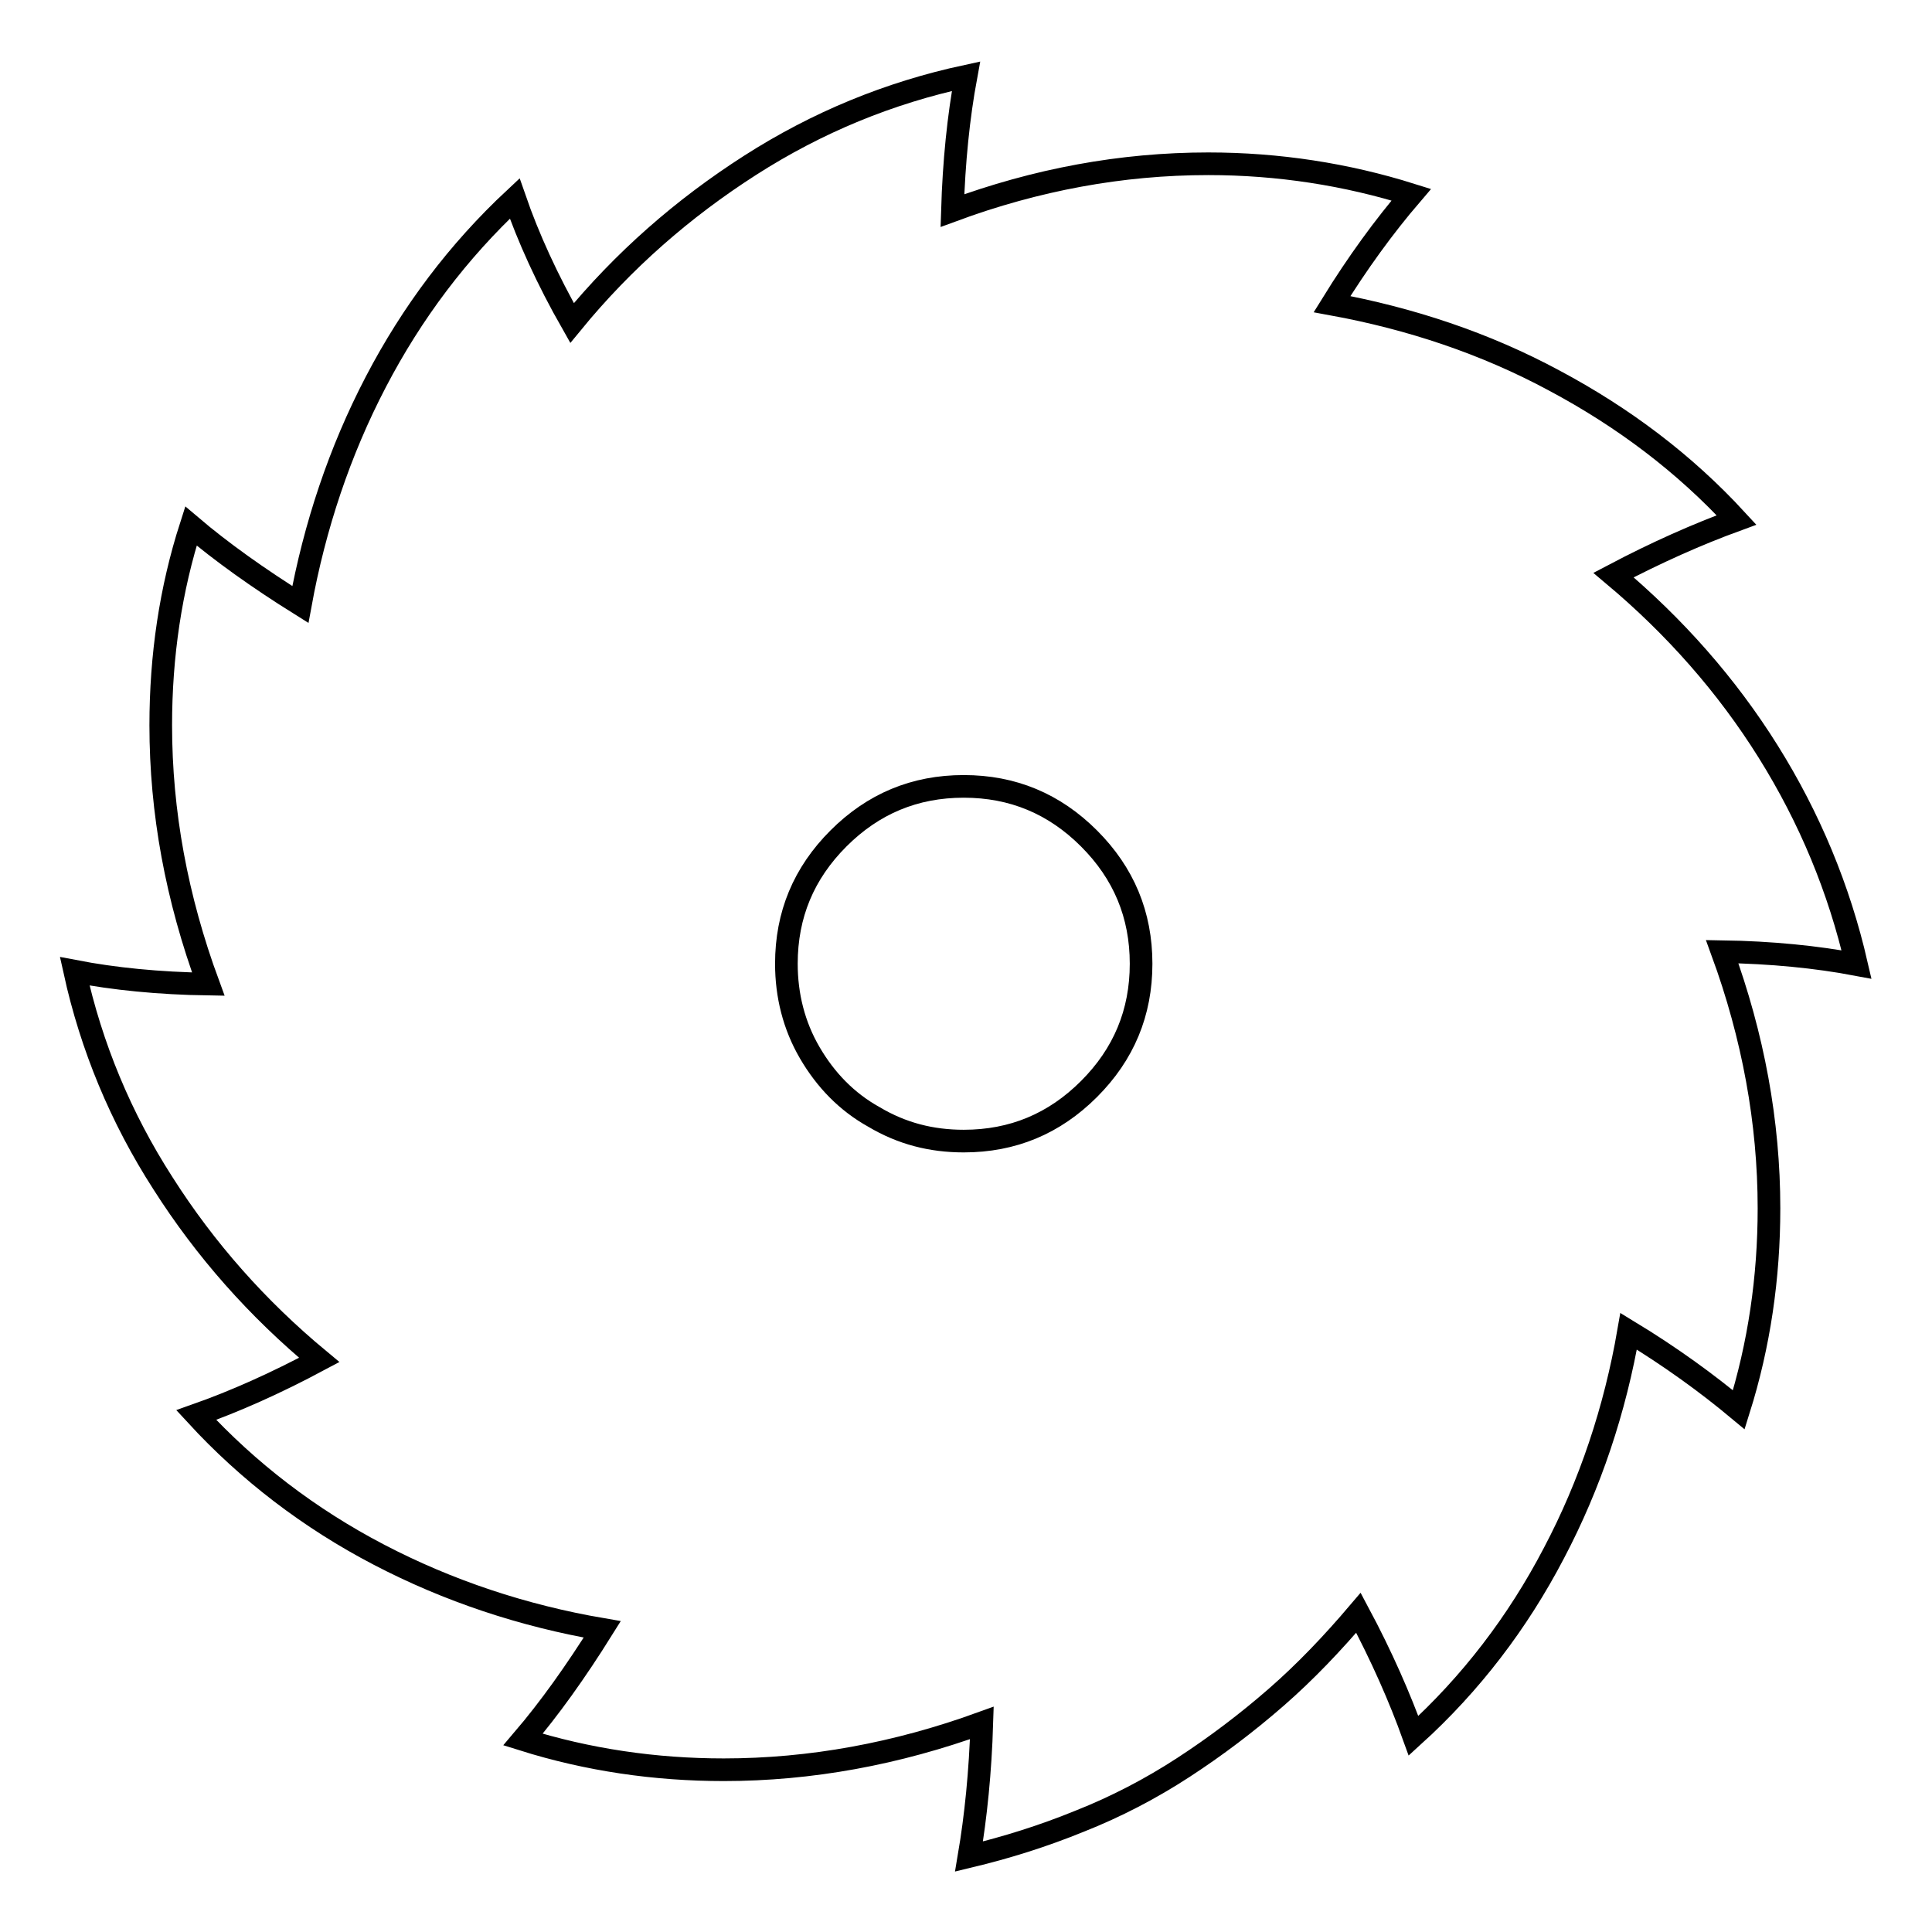 <?xml version="1.0" encoding="utf-8"?>
<!-- Svg Vector Icons : http://www.onlinewebfonts.com/icon -->
<!DOCTYPE svg PUBLIC "-//W3C//DTD SVG 1.1//EN" "http://www.w3.org/Graphics/SVG/1.1/DTD/svg11.dtd">
<svg version="1.1" xmlns="http://www.w3.org/2000/svg" xmlns:xlink="http://www.w3.org/1999/xlink" x="0px" y="0px" viewBox="0 0 256 256" enable-background="new 0 0 256 256" xml:space="preserve">
<g><g><g><path stroke-width="3" fill-opacity="0" stroke="#000000"  d="M128.4,246c0.9-5.3,1.5-11.2,1.7-17.7c-11.3,4.1-22.7,6.2-34.2,6.2c-9.1,0-18-1.3-26.6-4c3.5-4.1,7-9,10.5-14.6c-10.5-1.8-20.4-5.1-29.6-9.9s-17.3-11-24.2-18.5c5.1-1.8,10.5-4.2,16.3-7.3c-8.2-6.8-15.1-14.6-20.7-23.4c-5.6-8.7-9.5-18.1-11.7-28.1c5.2,1,11.1,1.6,17.7,1.7c-4.2-11.4-6.3-22.8-6.3-34.3c0-9.2,1.3-18,4-26.4c4,3.4,8.9,6.9,14.5,10.4c1.9-10.4,5.2-20.3,10-29.5c4.8-9.2,10.9-17.3,18.4-24.3c1.8,5.2,4.3,10.7,7.6,16.5c6.8-8.3,14.7-15.2,23.6-20.9c8.9-5.7,18.4-9.6,28.6-11.8c-1,5.4-1.6,11.3-1.8,17.8c11.1-4.1,22.4-6.2,33.9-6.2c9.3,0,18.3,1.4,26.9,4.1c-3.6,4.2-7.1,9-10.5,14.5c10.4,1.9,20.3,5.2,29.4,10.1c9.2,4.9,17.3,11,24.2,18.5c-5.2,1.9-10.6,4.3-16.3,7.3c8.1,6.8,15,14.6,20.5,23.4c5.5,8.8,9.4,18.2,11.7,28.2c-5.3-1-11.3-1.6-17.8-1.7c4.1,11.2,6.2,22.6,6.2,34c0,9.2-1.3,18.1-4,26.7c-4.2-3.5-9-7-14.6-10.4c-1.8,10.4-5.1,20.3-9.9,29.4c-4.8,9.2-11,17.3-18.6,24.2c-1.8-5-4.2-10.5-7.3-16.3c-3.4,4-7,7.8-10.9,11.2c-3.9,3.4-8,6.5-12.3,9.3c-4.3,2.8-8.9,5.2-13.7,7.1C138.2,243.3,133.4,244.8,128.4,246z M127.7,151.2c6.5,0,12-2.3,16.6-6.9c4.6-4.6,6.9-10.1,6.9-16.6c0-6.5-2.3-12-6.9-16.6c-4.6-4.6-10.1-6.9-16.6-6.9c-6.5,0-12,2.3-16.6,6.9c-4.6,4.6-6.9,10.1-6.9,16.6c0,4.2,1,8.2,3.1,11.8c2.1,3.6,4.9,6.5,8.5,8.5C119.5,150.2,123.4,151.2,127.7,151.2z"/></g></g></g>
</svg>
